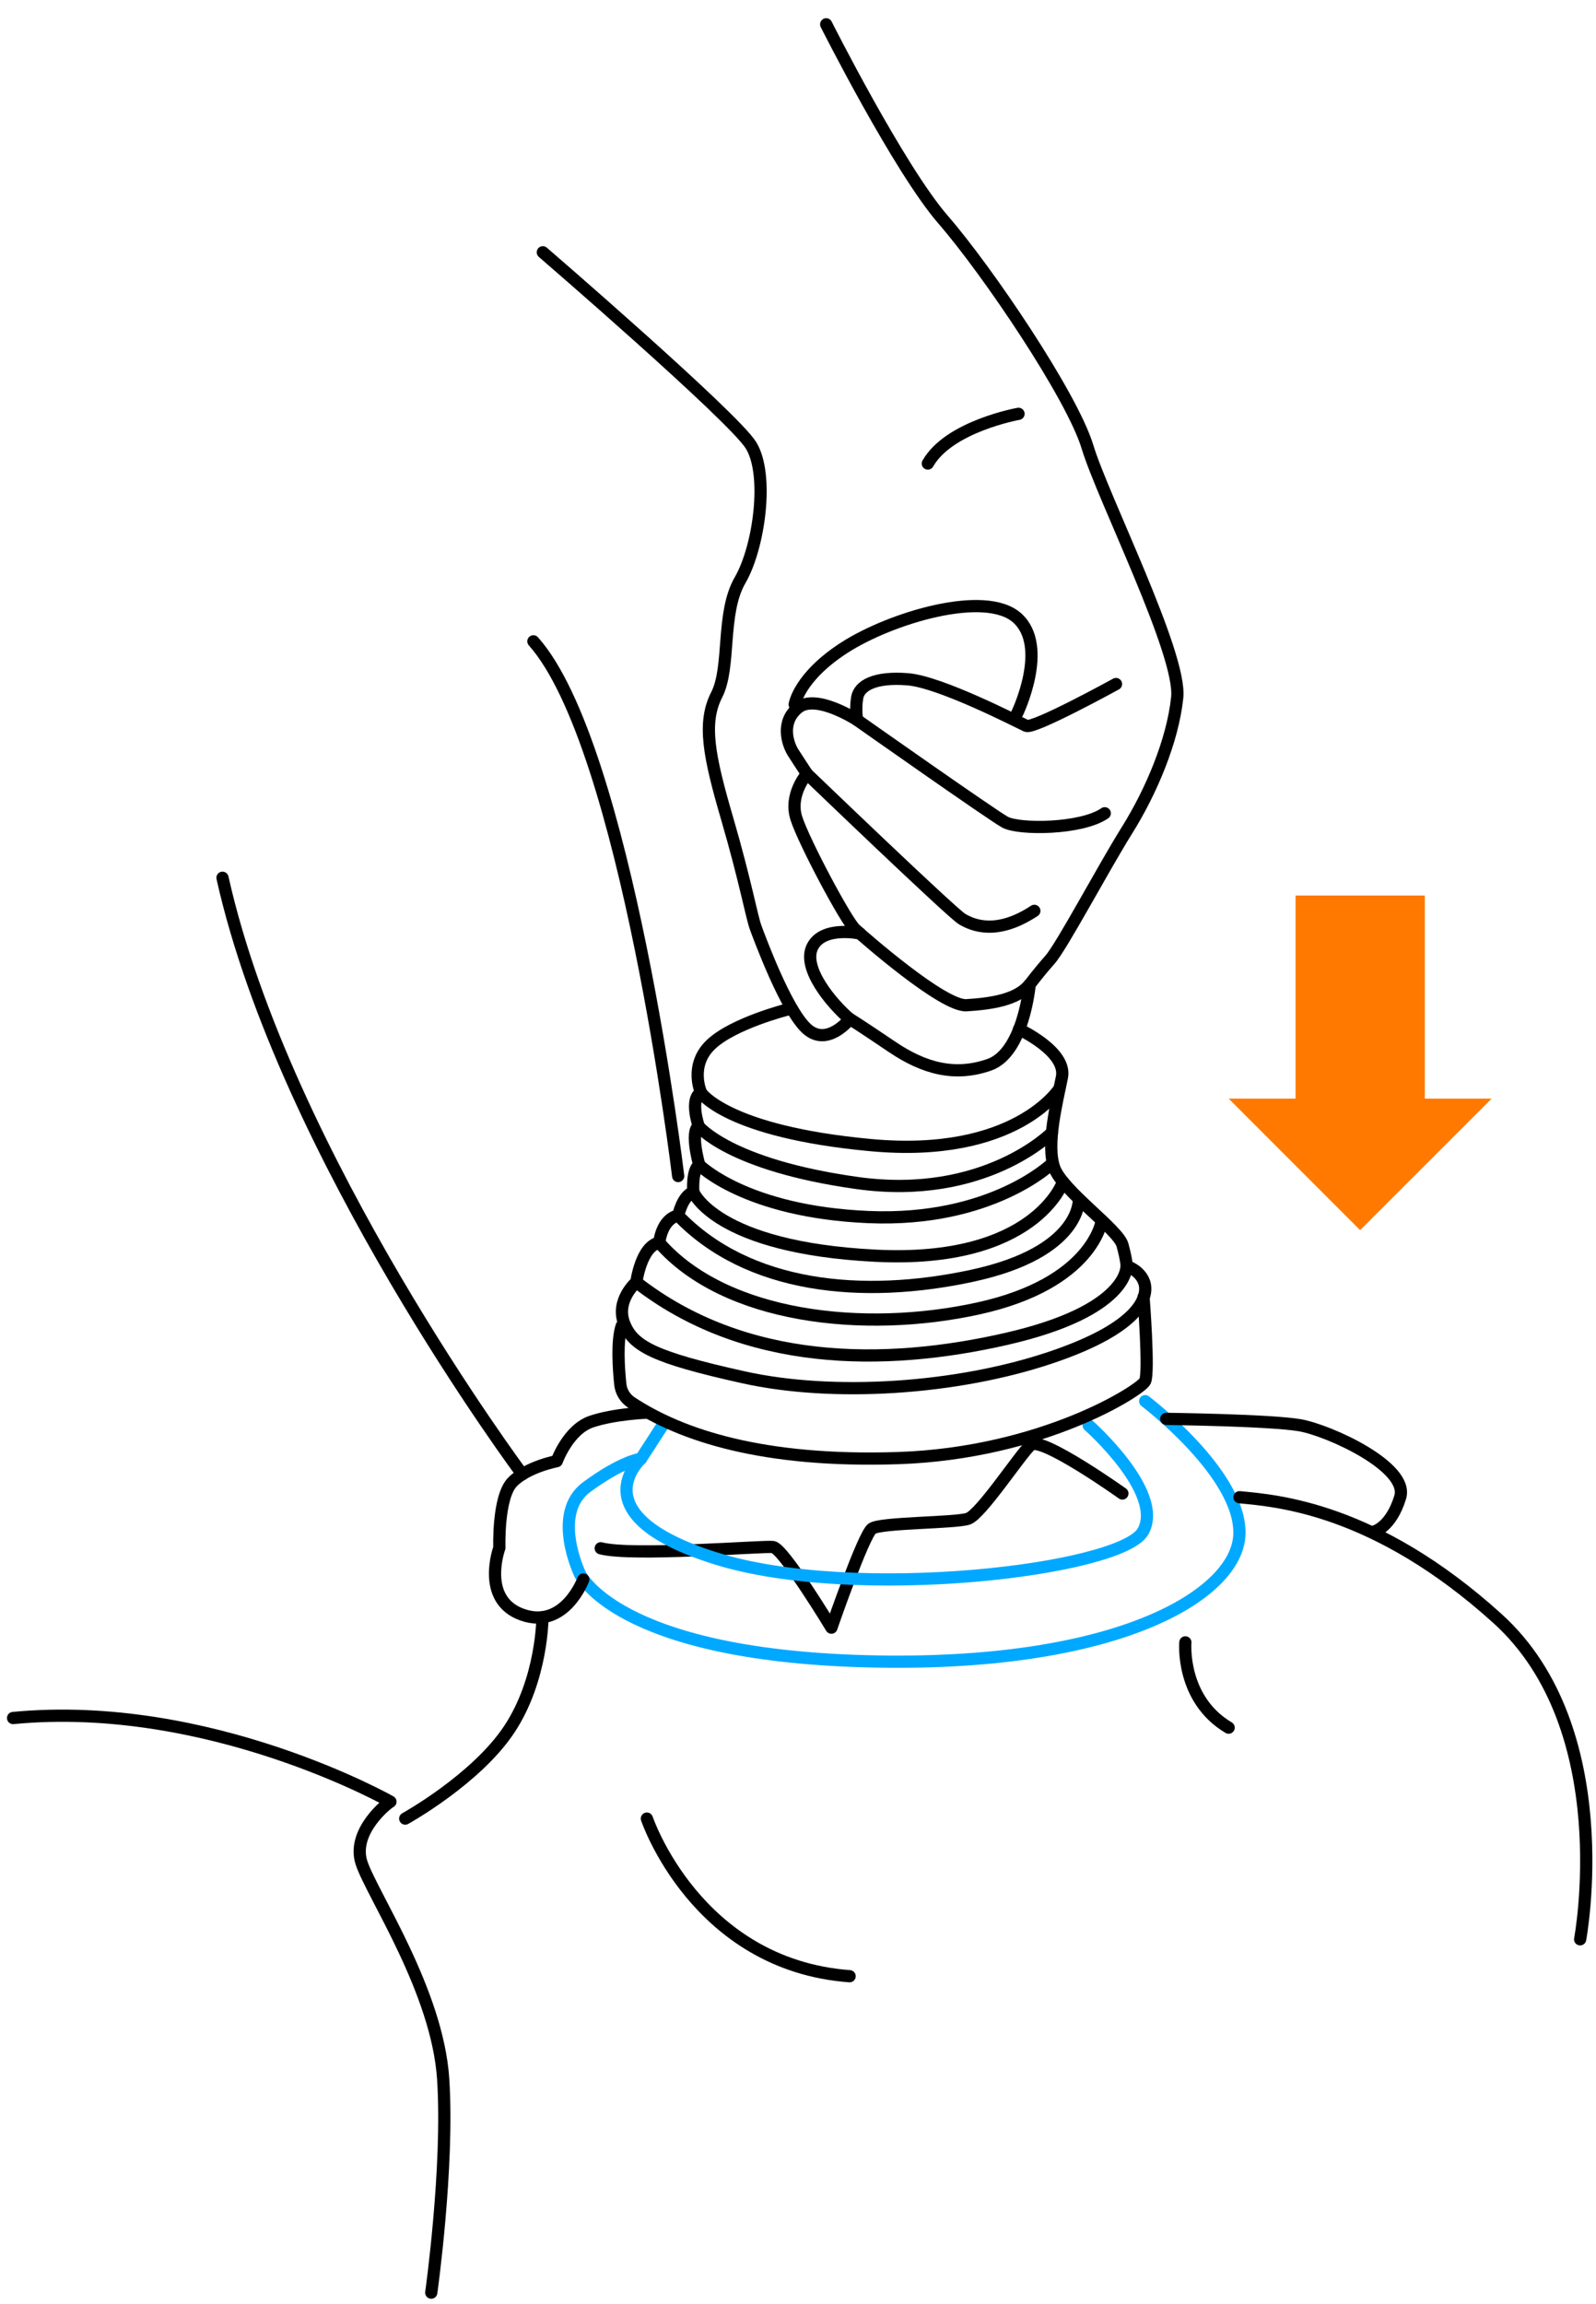 <svg xmlns="http://www.w3.org/2000/svg" fill="none" viewBox="0 0 61 88" height="88" width="61">
<path stroke-linejoin="round" stroke-linecap="round" stroke-width="0.467" stroke="black" d="M42.898 57.05C42.898 57.05 39.796 54.842 39.395 55.195C38.994 55.549 37.493 57.852 36.997 58.016C36.501 58.18 33.658 58.158 33.33 58.392C33.002 58.625 31.777 62.175 31.777 62.175C31.777 62.175 29.944 59.143 29.543 59.095C29.142 59.048 24.152 59.46 22.96 59.143"></path>
<path stroke-linejoin="round" stroke-linecap="round" stroke-width="0.467" stroke="#00A9FF" d="M43.769 53.523C43.769 53.523 47.465 56.322 47.37 58.625C47.276 60.929 42.665 63.717 33.097 63.459C23.529 63.2 22.162 60.116 22.162 60.116C22.162 60.116 21.057 57.813 22.421 56.807C23.784 55.801 24.498 55.724 24.498 55.724L25.34 54.423"></path>
<path stroke-linejoin="round" stroke-linecap="round" stroke-width="0.467" stroke="#00A9FF" d="M41.607 54.445C41.607 54.445 44.527 57.022 43.685 58.502C42.843 59.981 32.706 61.192 27.392 59.541C22.078 57.889 24.494 55.728 24.494 55.728"></path>
<path stroke-linejoin="round" stroke-linecap="round" stroke-width="0.467" stroke="black" d="M60.394 74.08C60.394 74.08 61.907 66.046 57.23 61.822C52.554 57.597 48.785 57.328 47.374 57.193"></path>
<path stroke-linejoin="round" stroke-linecap="round" stroke-width="0.467" stroke="black" d="M22.293 60.335C22.293 60.335 21.583 62.248 19.968 61.683C18.353 61.118 19.086 59.125 19.086 59.125C19.086 59.125 19.02 57.197 19.585 56.613C20.15 56.03 21.28 55.815 21.28 55.815C21.28 55.815 21.714 54.601 22.61 54.302C23.507 54.004 24.721 53.963 24.721 53.963"></path>
<path stroke-linejoin="round" stroke-linecap="round" stroke-width="0.467" stroke="black" d="M19.964 56.318C19.964 56.318 10.87 44.126 8.504 33.53"></path>
<path stroke-linejoin="round" stroke-linecap="round" stroke-width="0.467" stroke="black" d="M25.92 44.924C25.92 44.924 23.937 28.482 20.387 24.498"></path>
<path stroke-linejoin="round" stroke-linecap="round" stroke-width="0.467" stroke="black" d="M44.575 54.2C44.575 54.2 48.566 54.248 49.685 54.444C50.804 54.641 53.87 56.037 53.516 57.193C53.163 58.348 52.528 58.501 52.528 58.501"></path>
<path stroke-linejoin="round" stroke-linecap="round" stroke-width="0.467" stroke="black" d="M20.733 61.785C20.733 61.785 20.733 64.14 19.468 66.053C18.203 67.967 15.488 69.469 15.488 69.469"></path>
<path stroke-linejoin="round" stroke-linecap="round" stroke-width="0.467" stroke="black" d="M16.483 87.577C16.483 87.577 17.157 82.788 16.939 79.424C16.72 76.059 14.22 72.374 13.819 71.164C13.418 69.954 14.843 68.849 14.923 68.824C14.923 68.824 8.009 64.906 0.5 65.627"></path>
<path stroke-linejoin="round" stroke-linecap="round" stroke-width="0.467" stroke="black" d="M24.724 69.469C24.724 69.469 26.601 75.053 32.473 75.49"></path>
<path stroke-linejoin="round" stroke-linecap="round" stroke-width="0.467" stroke="black" d="M45.305 62.737C45.305 62.737 45.119 64.902 46.959 65.995"></path>
<path stroke-linejoin="round" stroke-linecap="round" stroke-width="0.467" stroke="black" d="M31.577 0.929C31.577 0.929 34.358 6.448 36.049 8.394C37.74 10.341 40.973 15.119 41.564 17.069C42.154 19.019 45.165 24.979 44.994 26.641C44.822 28.303 43.991 30.249 43.077 31.711C42.162 33.172 40.583 36.15 40.128 36.664C39.672 37.178 39.355 37.608 39.355 37.608C39.355 37.608 39.125 40.215 37.809 40.674C36.494 41.133 35.316 40.816 34.088 39.985C32.86 39.154 32.484 38.924 32.484 38.924C32.484 38.924 31.617 40.029 30.822 39.285C30.027 38.541 29.032 35.833 28.883 35.436C28.734 35.039 28.486 33.646 27.79 31.262C27.093 28.879 26.846 27.61 27.392 26.542C27.939 25.474 27.553 23.426 28.285 22.165C29.018 20.904 29.401 18.115 28.697 17C27.994 15.884 20.747 9.637 20.747 9.637"></path>
<path stroke-linejoin="round" stroke-linecap="round" stroke-width="0.467" stroke="black" d="M42.654 26.13C42.654 26.13 39.512 27.858 39.224 27.727C38.936 27.595 35.954 26.05 34.697 25.948C33.439 25.846 32.838 26.185 32.761 26.655C32.685 27.125 32.761 27.504 32.761 27.504C32.761 27.504 31.194 26.484 30.509 27.03C29.824 27.577 30.104 28.419 30.316 28.751C30.527 29.083 30.844 29.56 30.844 29.56C30.844 29.56 30.141 30.351 30.44 31.266C30.738 32.181 32.339 35.184 32.688 35.501C33.038 35.819 36.045 38.454 36.938 38.399C37.831 38.344 38.874 38.209 39.348 37.608"></path>
<path stroke-linejoin="round" stroke-linecap="round" stroke-width="0.467" stroke="black" d="M32.762 27.505C32.762 27.505 37.879 31.11 38.411 31.405C38.944 31.7 41.335 31.682 42.224 31.066"></path>
<path stroke-linejoin="round" stroke-linecap="round" stroke-width="0.467" stroke="black" d="M30.843 29.56C30.843 29.56 36.377 34.878 36.777 35.111C37.178 35.345 38.09 35.745 39.533 34.794"></path>
<path stroke-linejoin="round" stroke-linecap="round" stroke-width="0.467" stroke="black" d="M32.867 35.658C32.867 35.658 31.46 35.352 31.052 36.165C30.643 36.978 31.784 38.334 32.473 38.924"></path>
<path stroke-linejoin="round" stroke-linecap="round" stroke-width="0.467" stroke="black" d="M30.374 26.91C30.374 26.91 30.523 25.868 32.276 24.738C34.033 23.608 37.66 22.507 38.881 23.608C40.102 24.709 38.881 27.238 38.881 27.238"></path>
<path stroke-linejoin="round" stroke-linecap="round" stroke-width="0.467" stroke="black" d="M38.928 15.808C38.928 15.808 36.271 16.282 35.462 17.707"></path>
<path stroke-linejoin="round" stroke-linecap="round" stroke-width="0.467" stroke="black" d="M38.946 39.318C38.946 39.318 40.787 40.163 40.587 41.151C40.386 42.139 39.981 43.735 40.295 44.61C40.608 45.485 42.741 46.968 42.901 47.555C43.062 48.142 43.062 48.364 43.062 48.364C43.062 48.364 43.579 48.521 43.736 48.995C43.892 49.469 43.692 50.679 40.12 51.871C36.548 53.063 31.853 53.376 28.412 52.611C24.972 51.846 24.188 51.419 23.853 50.544C23.517 49.669 24.323 48.973 24.323 48.973C24.323 48.973 24.501 47.603 25.198 47.468C25.198 47.468 25.278 46.568 25.923 46.433C25.923 46.433 26.072 45.693 26.499 45.532C26.499 45.532 26.433 44.701 26.725 44.497C26.725 44.497 26.364 43.24 26.703 43.014C26.703 43.014 26.342 41.979 26.794 41.734C26.794 41.734 26.324 40.699 27.177 39.894C28.03 39.088 30.082 38.567 30.082 38.567"></path>
<path stroke-linejoin="round" stroke-linecap="round" stroke-width="0.467" stroke="black" d="M40.493 41.585C40.493 41.585 38.816 44.253 33.286 43.743C27.757 43.233 26.788 41.734 26.788 41.734"></path>
<path stroke-linejoin="round" stroke-linecap="round" stroke-width="0.467" stroke="black" d="M40.204 43.265C40.204 43.265 37.645 45.872 32.757 45.19C27.869 44.508 26.696 43.018 26.696 43.018"></path>
<path stroke-linejoin="round" stroke-linecap="round" stroke-width="0.467" stroke="black" d="M40.204 44.45C40.204 44.45 37.908 46.688 33.202 46.491C28.497 46.294 26.722 44.498 26.722 44.498"></path>
<path stroke-linejoin="round" stroke-linecap="round" stroke-width="0.467" stroke="black" d="M40.628 45.146C40.628 45.146 39.571 48.277 33.454 47.967C27.338 47.657 26.5 45.536 26.5 45.536"></path>
<path stroke-linejoin="round" stroke-linecap="round" stroke-width="0.467" stroke="black" d="M41.236 45.799C41.236 45.799 41.367 47.825 37.157 48.733C32.947 49.641 28.584 49.207 25.919 46.433"></path>
<path stroke-linejoin="round" stroke-linecap="round" stroke-width="0.467" stroke="black" d="M42.111 46.623C42.111 46.623 41.79 49.014 37.398 49.98C33.006 50.946 27.699 50.34 25.195 47.468"></path>
<path stroke-linejoin="round" stroke-linecap="round" stroke-width="0.467" stroke="black" d="M43.055 48.365C43.055 48.365 43.179 50.063 38.473 51.142C33.768 52.221 28.439 52.188 24.316 48.974"></path>
<path stroke-linejoin="round" stroke-linecap="round" stroke-width="0.467" stroke="black" d="M43.707 49.553C43.707 49.553 43.93 52.418 43.766 52.76C43.602 53.103 39.84 55.512 34.332 55.698C29.175 55.869 26.04 54.834 24.13 53.573C23.89 53.413 23.736 53.161 23.707 52.873C23.645 52.272 23.573 51.208 23.762 50.65"></path>
<path fill="#FF7900" d="M54.456 34.208H49.517V42.398H54.456V34.208Z"></path>
<path fill="#FF7900" d="M46.962 41.967L51.985 46.99L57.011 41.967H46.962Z"></path>
</svg>
